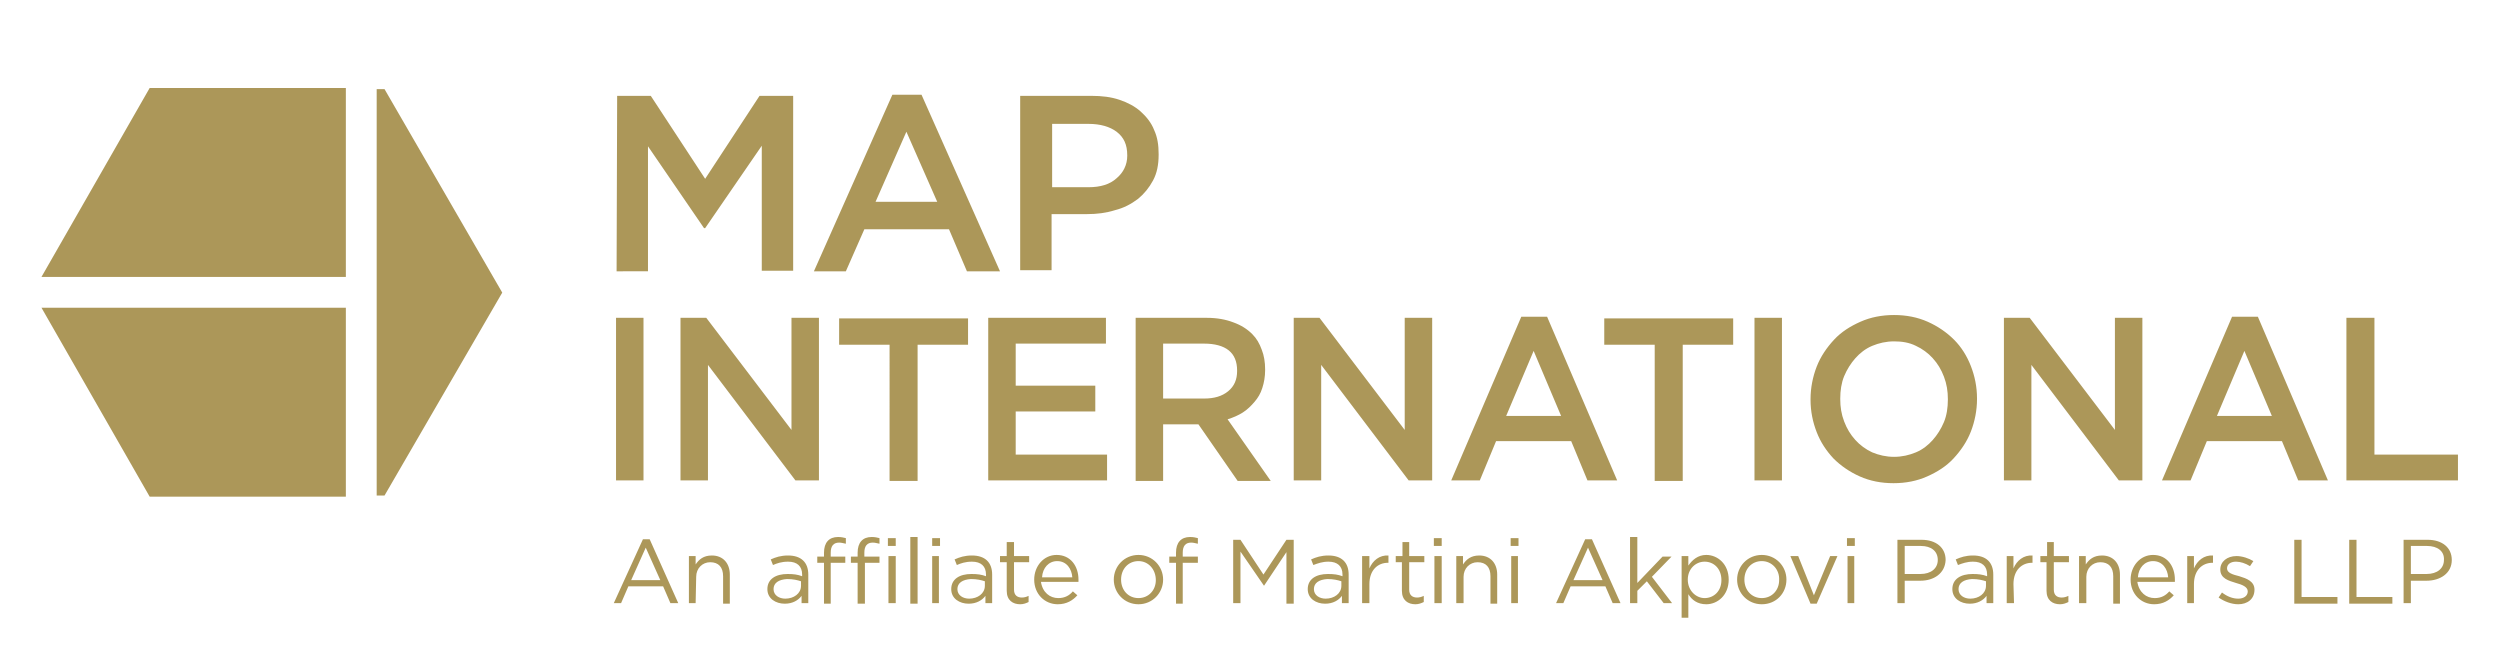 <?xml version="1.0" encoding="utf-8"?>
<!-- Generator: Adobe Illustrator 24.1.3, SVG Export Plug-In . SVG Version: 6.00 Build 0)  -->
<svg version="1.1" id="map-international-logo-white"
	 xmlns="http://www.w3.org/2000/svg" xmlns:xlink="http://www.w3.org/1999/xlink" x="0px" y="0px" viewBox="0 0 446 118.9"
	 style="enable-background:new 0 0 446 118.9;" xml:space="preserve">
<style type="text/css">
	.st0{fill:#AC9759;}
</style>
<path class="st0" d="M61.7,49.4V15.7h-35L7.4,49.4H61.7z M68.6,15.9h-1.4v72.5h1.4l21-36.2L68.6,15.9z M61.7,54.9v33.7h-35L7.4,54.9
	H61.7z M110.1,17.1h6l9.7,14.8l9.7-14.8h6v31.2h-5.6V26l-10.1,14.7h-0.2l-10-14.6v22.3H110L110.1,17.1L110.1,17.1z M159.2,16.9h5.2
	l14,31.5h-5.9l-3.2-7.5h-15.1l-3.3,7.5h-5.7C145.2,48.4,159.2,16.9,159.2,16.9z M167.2,36l-5.5-12.5L156.2,36H167.2z M182.1,17.1
	h12.6c1.9,0,3.5,0.2,5,0.7s2.8,1.2,3.8,2.1s1.9,2,2.4,3.3c0.6,1.3,0.8,2.7,0.8,4.3v0.1c0,1.8-0.3,3.3-1,4.6
	c-0.7,1.3-1.6,2.4-2.7,3.3c-1.2,0.9-2.5,1.6-4.1,2c-1.6,0.5-3.2,0.7-5,0.7h-6.3v10H182V17.1H182.1z M194.2,33.4c2.1,0,3.8-0.5,5-1.6
	c1.2-1,1.9-2.4,1.9-4v-0.1c0-1.9-0.6-3.2-1.9-4.2c-1.2-0.9-2.9-1.4-5-1.4h-6.5v11.3H194.2z M109.9,56.7h4.9v29h-4.9
	C109.9,85.7,109.9,56.7,109.9,56.7z M121.4,56.7h4.6l15.2,20v-20h4.9v29h-4.2l-15.6-20.6v20.6h-4.9
	C121.4,85.7,121.4,56.7,121.4,56.7z M158.7,61.5h-9v-4.7h23v4.7h-9v24.3h-5V61.5z M176.3,56.7h21v4.6h-16.1v7.5h14.2v4.6h-14.2v7.7
	h16.3v4.6h-21.2C176.3,85.7,176.3,56.7,176.3,56.7z M202.6,56.7h12.7c1.8,0,3.4,0.3,4.7,0.8c1.4,0.5,2.5,1.2,3.4,2.1
	c0.8,0.8,1.3,1.7,1.7,2.8c0.4,1,0.6,2.2,0.6,3.5V66c0,1.2-0.2,2.3-0.5,3.2c-0.3,1-0.8,1.8-1.4,2.5s-1.3,1.4-2.1,1.9
	s-1.7,0.9-2.7,1.2l7.7,11h-5.9l-7-10.1h-6.3v10.1h-4.9V56.7z M214.8,71.1c1.8,0,3.2-0.4,4.3-1.3s1.6-2.1,1.6-3.6v-0.1
	c0-1.6-0.5-2.8-1.5-3.6s-2.5-1.2-4.4-1.2h-7.3v9.8H214.8L214.8,71.1z M230.8,56.7h4.6l15.2,20v-20h4.9v29h-4.2l-15.6-20.6v20.6h-4.9
	C230.8,85.7,230.8,56.7,230.8,56.7z M271.4,56.5h4.6l12.5,29.2h-5.3l-2.9-7h-13.4l-2.9,7h-5.1L271.4,56.5L271.4,56.5z M278.5,74.2
	l-4.9-11.6l-4.9,11.6H278.5z M295.2,61.5h-9v-4.7h23v4.7h-9v24.3h-5V61.5z M313,56.7h4.9v29H313C313,85.7,313,56.7,313,56.7z
	 M337.8,86.2c-2.2,0-4.2-0.4-6-1.2s-3.4-1.9-4.7-3.2c-1.3-1.4-2.3-2.9-3-4.7c-0.7-1.8-1.1-3.7-1.1-5.8v-0.1c0-2,0.4-4,1.1-5.8
	c0.7-1.8,1.8-3.4,3.1-4.8s2.9-2.4,4.7-3.2s3.8-1.2,6-1.2s4.2,0.4,6,1.2s3.4,1.9,4.7,3.2s2.3,2.9,3,4.7c0.7,1.8,1.1,3.7,1.1,5.8v0.1
	c0,2-0.4,4-1.1,5.8s-1.8,3.4-3.1,4.8s-2.9,2.4-4.7,3.2S340,86.2,337.8,86.2z M337.9,81.5c1.4,0,2.7-0.3,3.9-0.8
	c1.2-0.5,2.2-1.3,3-2.2c0.8-0.9,1.5-2,2-3.2s0.7-2.6,0.7-4v-0.1c0-1.4-0.2-2.7-0.7-4s-1.1-2.3-2-3.3c-0.8-0.9-1.9-1.7-3-2.2
	c-1.2-0.6-2.5-0.8-3.9-0.8s-2.7,0.3-3.9,0.8c-1.2,0.5-2.2,1.3-3,2.2c-0.8,0.9-1.5,2-2,3.2s-0.7,2.6-0.7,4v0.1c0,1.4,0.2,2.7,0.7,4
	s1.1,2.3,2,3.3c0.8,0.9,1.9,1.7,3,2.2C335.2,81.2,336.5,81.5,337.9,81.5z M357.5,56.7h4.6l15.2,20v-20h4.9v29H378l-15.6-20.6v20.6
	h-4.9C357.5,85.7,357.5,56.7,357.5,56.7z M398.2,56.5h4.6l12.5,29.2H410l-2.9-7h-13.4l-2.9,7h-5.1C385.7,85.7,398.2,56.5,398.2,56.5
	z M405.3,74.2l-4.9-11.6l-4.9,11.6H405.3z M418.7,56.7h4.9v24.4h14.9v4.6h-19.9v-29L418.7,56.7z"/>
<g>
	<path class="st0" d="M121,107.6h-1.4l-1.3-3h-6.2l-1.3,3h-1.3l5.2-11.4h1.2L121,107.6L121,107.6z M115.2,97.7l-2.6,5.8h5.2
		L115.2,97.7z M124.1,107.6h-1.2v-8.4h1.2v1.5c0.6-0.9,1.4-1.6,2.9-1.6c2,0,3.2,1.4,3.2,3.4v5.2H129v-4.9c0-1.6-0.8-2.5-2.3-2.5
		c-1.4,0-2.5,1.1-2.5,2.6L124.1,107.6L124.1,107.6z M137.9,100.8l-0.4-1c0.9-0.4,1.8-0.7,3.1-0.7c2.3,0,3.6,1.2,3.6,3.4v5.1H143
		v-1.3c-0.6,0.8-1.6,1.4-3,1.4c-1.6,0-3.1-0.9-3.1-2.6c0-1.8,1.5-2.7,3.6-2.7c1.1,0,1.8,0.1,2.6,0.4v-0.3c0-1.5-0.9-2.3-2.5-2.3
		C139.4,100.2,138.6,100.5,137.9,100.8L137.9,100.8z M138,105.1c0,1.1,1,1.7,2.1,1.7c1.5,0,2.8-0.9,2.8-2.3v-0.8
		c-0.6-0.2-1.4-0.4-2.5-0.4C138.9,103.4,138,104,138,105.1L138,105.1z M150.8,99.3v1.1h-2.6v7.3H147v-7.3h-1.2v-1.1h1.2v-0.7
		c0-1.8,0.9-2.8,2.5-2.8c0.6,0,1,0.1,1.4,0.2v1c-0.5-0.1-0.8-0.2-1.2-0.2c-1,0-1.5,0.6-1.5,1.8v0.7H150.8z M156.9,99.3v1.1h-2.6v7.3
		H153v-7.3h-1.2v-1.1h1.2v-0.7c0-1.8,0.9-2.8,2.5-2.8c0.6,0,1,0.1,1.4,0.2v1c-0.5-0.1-0.8-0.2-1.2-0.2c-1,0-1.5,0.6-1.5,1.8v0.7
		H156.9z M158.4,97.4V96h1.4v1.4H158.4z M158.5,107.6v-8.4h1.3v8.4H158.5z M162.4,107.6V95.8h1.3v11.9h-1.3V107.6z M166.3,97.4V96
		h1.4v1.4H166.3z M166.3,107.6v-8.4h1.2v8.4H166.3z M170.7,100.8l-0.4-1c0.9-0.4,1.8-0.7,3.1-0.7c2.3,0,3.6,1.2,3.6,3.4v5.1h-1.2
		v-1.3c-0.6,0.8-1.6,1.4-3,1.4c-1.6,0-3.1-0.9-3.1-2.6c0-1.8,1.5-2.7,3.6-2.7c1.1,0,1.8,0.1,2.6,0.4v-0.3c0-1.5-0.9-2.3-2.5-2.3
		C172.2,100.2,171.4,100.5,170.7,100.8L170.7,100.8z M170.8,105.1c0,1.1,1,1.7,2.1,1.7c1.5,0,2.8-0.9,2.8-2.3v-0.8
		c-0.6-0.2-1.4-0.4-2.5-0.4C171.7,103.4,170.8,104,170.8,105.1L170.8,105.1z M180.9,105.2c0,1,0.6,1.4,1.4,1.4
		c0.4,0,0.8-0.1,1.2-0.3v1.1c-0.4,0.2-0.9,0.4-1.5,0.4c-1.3,0-2.4-0.7-2.4-2.4v-5.1h-1.2v-1.1h1.2v-2.5h1.3v2.5h2.7v1.1h-2.7V105.2z
		 M188.8,106.7c1.2,0,2-0.5,2.6-1.2l0.8,0.7c-0.8,0.9-1.9,1.6-3.5,1.6c-2.3,0-4.2-1.8-4.2-4.4c0-2.4,1.7-4.4,4-4.4
		c2.5,0,3.9,2,3.9,4.4v0.4h-6.7C186,105.7,187.3,106.7,188.8,106.7L188.8,106.7z M191.3,103c-0.1-1.5-1-2.9-2.7-2.9
		c-1.5,0-2.6,1.2-2.7,2.9H191.3z M203.1,107.8c-2.5,0-4.4-2-4.4-4.4s1.9-4.4,4.4-4.4s4.4,2,4.4,4.4S205.6,107.8,203.1,107.8z
		 M203.1,100.1c-1.8,0-3.1,1.4-3.1,3.3s1.3,3.3,3.1,3.3s3.1-1.4,3.1-3.2C206.2,101.6,204.9,100.1,203.1,100.1z M213.7,99.3v1.1H211
		v7.3h-1.2v-7.3h-1.2v-1.1h1.2v-0.7c0-1.8,0.9-2.8,2.5-2.8c0.6,0,1,0.1,1.4,0.2v1c-0.5-0.1-0.8-0.2-1.2-0.2c-1,0-1.5,0.6-1.5,1.8
		v0.7H213.7z M225.5,104.5l-4.2-6.1v9.2H220V96.3h1.3l4.1,6.2l4.1-6.2h1.3v11.4h-1.3v-9.2L225.5,104.5L225.5,104.5z M234.3,100.8
		l-0.4-1c0.9-0.4,1.8-0.7,3.1-0.7c2.3,0,3.6,1.2,3.6,3.4v5.1h-1.2v-1.3c-0.6,0.8-1.6,1.4-3,1.4c-1.6,0-3.1-0.9-3.1-2.6
		c0-1.8,1.5-2.7,3.6-2.7c1.1,0,1.8,0.1,2.6,0.4v-0.3c0-1.5-0.9-2.3-2.5-2.3C235.9,100.2,235.1,100.5,234.3,100.8L234.3,100.8z
		 M234.4,105.1c0,1.1,1,1.7,2.1,1.7c1.5,0,2.8-0.9,2.8-2.3v-0.8c-0.6-0.2-1.4-0.4-2.5-0.4C235.3,103.4,234.4,104,234.4,105.1
		L234.4,105.1z M244.3,107.6H243v-8.4h1.3v2.2c0.6-1.4,1.8-2.4,3.4-2.3v1.3h-0.1c-1.8,0-3.3,1.3-3.3,3.8L244.3,107.6L244.3,107.6z
		 M251.4,105.2c0,1,0.6,1.4,1.4,1.4c0.4,0,0.8-0.1,1.2-0.3v1.1c-0.4,0.2-0.9,0.4-1.5,0.4c-1.3,0-2.4-0.7-2.4-2.4v-5.1H249v-1.1h1.2
		v-2.5h1.2v2.5h2.7v1.1h-2.7V105.2z M255.8,97.4V96h1.4v1.4H255.8L255.8,97.4z M255.9,107.6v-8.4h1.3v8.4H255.9z M261,107.6h-1.2
		v-8.4h1.2v1.5c0.6-0.9,1.4-1.6,2.9-1.6c2,0,3.2,1.4,3.2,3.4v5.2h-1.2v-4.9c0-1.6-0.8-2.5-2.3-2.5c-1.4,0-2.5,1.1-2.5,2.6v4.7
		L261,107.6z M269.5,97.4V96h1.4v1.4H269.5z M269.6,107.6v-8.4h1.2v8.4H269.6z M289.1,107.6h-1.4l-1.3-3h-6.2l-1.3,3h-1.3l5.2-11.4
		h1.2L289.1,107.6L289.1,107.6z M283.3,97.7l-2.6,5.8h5.2L283.3,97.7z M298.3,107.6h-1.5l-3-3.9l-1.7,1.7v2.2h-1.3V95.8h1.3v8.2
		l4.5-4.7h1.6l-3.5,3.6L298.3,107.6z M304.4,107.8c-1.6,0-2.6-0.8-3.2-1.8v4.2H300v-11h1.2v1.7c0.7-1,1.7-1.9,3.2-1.9
		c2,0,4,1.6,4,4.4S306.4,107.8,304.4,107.8L304.4,107.8z M304.1,100.2c-1.6,0-3,1.3-3,3.2c0,2,1.5,3.3,3,3.3c1.6,0,3-1.2,3-3.2
		C307.1,101.4,305.7,100.2,304.1,100.2z M314.3,107.8c-2.5,0-4.4-2-4.4-4.4s1.9-4.4,4.4-4.4s4.4,2,4.4,4.4S316.9,107.8,314.3,107.8z
		 M314.3,100.1c-1.8,0-3.1,1.4-3.1,3.3s1.3,3.3,3.1,3.3s3.1-1.4,3.1-3.2C317.5,101.6,316.1,100.1,314.3,100.1z M326.5,99.2h1.3
		l-3.7,8.5H323l-3.6-8.5h1.4l2.8,7L326.5,99.2L326.5,99.2z M329.5,97.4V96h1.4v1.4H329.5z M329.6,107.6v-8.4h1.2v8.4H329.6z
		 M342.6,103.6h-2.8v4h-1.3V96.3h4.3c2.6,0,4.3,1.4,4.3,3.6C347,102.3,345,103.6,342.6,103.6z M342.7,97.4h-2.9v5h2.8
		c1.9,0,3.1-1,3.1-2.5C345.7,98.3,344.5,97.4,342.7,97.4z M349.3,100.8l-0.4-1c0.9-0.4,1.8-0.7,3.1-0.7c2.3,0,3.6,1.2,3.6,3.4v5.1
		h-1.2v-1.3c-0.6,0.8-1.6,1.4-3,1.4c-1.6,0-3.1-0.9-3.1-2.6c0-1.8,1.5-2.7,3.6-2.7c1.1,0,1.8,0.1,2.6,0.4v-0.3
		c0-1.5-0.9-2.3-2.5-2.3C350.9,100.2,350.1,100.5,349.3,100.8z M349.4,105.1c0,1.1,1,1.7,2.1,1.7c1.5,0,2.8-0.9,2.8-2.3v-0.8
		c-0.6-0.2-1.4-0.4-2.5-0.4C350.3,103.4,349.4,104,349.4,105.1z M359.3,107.6H358v-8.4h1.2v2.2c0.6-1.4,1.8-2.4,3.4-2.3v1.3h-0.1
		c-1.8,0-3.3,1.3-3.3,3.8L359.3,107.6L359.3,107.6z M366.4,105.2c0,1,0.6,1.4,1.4,1.4c0.4,0,0.8-0.1,1.2-0.3v1.1
		c-0.4,0.2-0.9,0.4-1.5,0.4c-1.3,0-2.4-0.7-2.4-2.4v-5.1H364v-1.1h1.2v-2.5h1.2v2.5h2.7v1.1h-2.7L366.4,105.2L366.4,105.2z
		 M372.1,107.6h-1.2v-8.4h1.2v1.5c0.6-0.9,1.4-1.6,2.9-1.6c2,0,3.2,1.4,3.2,3.4v5.2H377v-4.9c0-1.6-0.8-2.5-2.3-2.5
		c-1.4,0-2.5,1.1-2.5,2.6v4.7L372.1,107.6z M384.4,106.7c1.2,0,2-0.5,2.6-1.2l0.8,0.7c-0.8,0.9-1.9,1.6-3.5,1.6
		c-2.3,0-4.2-1.8-4.2-4.4c0-2.4,1.7-4.4,4-4.4c2.5,0,3.9,2,3.9,4.4v0.4h-6.7C381.6,105.7,382.9,106.7,384.4,106.7L384.4,106.7z
		 M386.8,103c-0.1-1.5-1-2.9-2.7-2.9c-1.5,0-2.6,1.2-2.7,2.9H386.8L386.8,103z M391.4,107.6h-1.2v-8.4h1.2v2.2
		c0.6-1.4,1.8-2.4,3.4-2.3v1.3h-0.1c-1.8,0-3.3,1.3-3.3,3.8V107.6z M399.3,107.8c-1.2,0-2.5-0.5-3.5-1.2l0.6-0.9
		c0.9,0.7,1.9,1.1,2.9,1.1s1.7-0.5,1.7-1.3s-1-1.2-2.1-1.5c-1.3-0.4-2.8-0.8-2.8-2.4c0-1.4,1.2-2.4,2.9-2.4c1,0,2.2,0.4,3,0.9
		l-0.6,0.9c-0.8-0.5-1.7-0.8-2.5-0.8c-1,0-1.6,0.5-1.6,1.2c0,0.8,1,1.1,2.2,1.4c1.3,0.4,2.7,0.9,2.7,2.4
		C402.2,106.9,400.9,107.8,399.3,107.8L399.3,107.8z M409.3,96.3h1.3v10.2h6.4v1.2h-7.7L409.3,96.3L409.3,96.3z M419.1,96.3h1.3
		v10.2h6.4v1.2h-7.7L419.1,96.3L419.1,96.3z M432.9,103.6h-2.8v4h-1.3V96.3h4.3c2.6,0,4.3,1.4,4.3,3.6
		C437.4,102.3,435.3,103.6,432.9,103.6z M433,97.4h-2.9v5h2.8c1.9,0,3.1-1,3.1-2.5C436.1,98.3,434.8,97.4,433,97.4z"/>
</g>
</svg>
